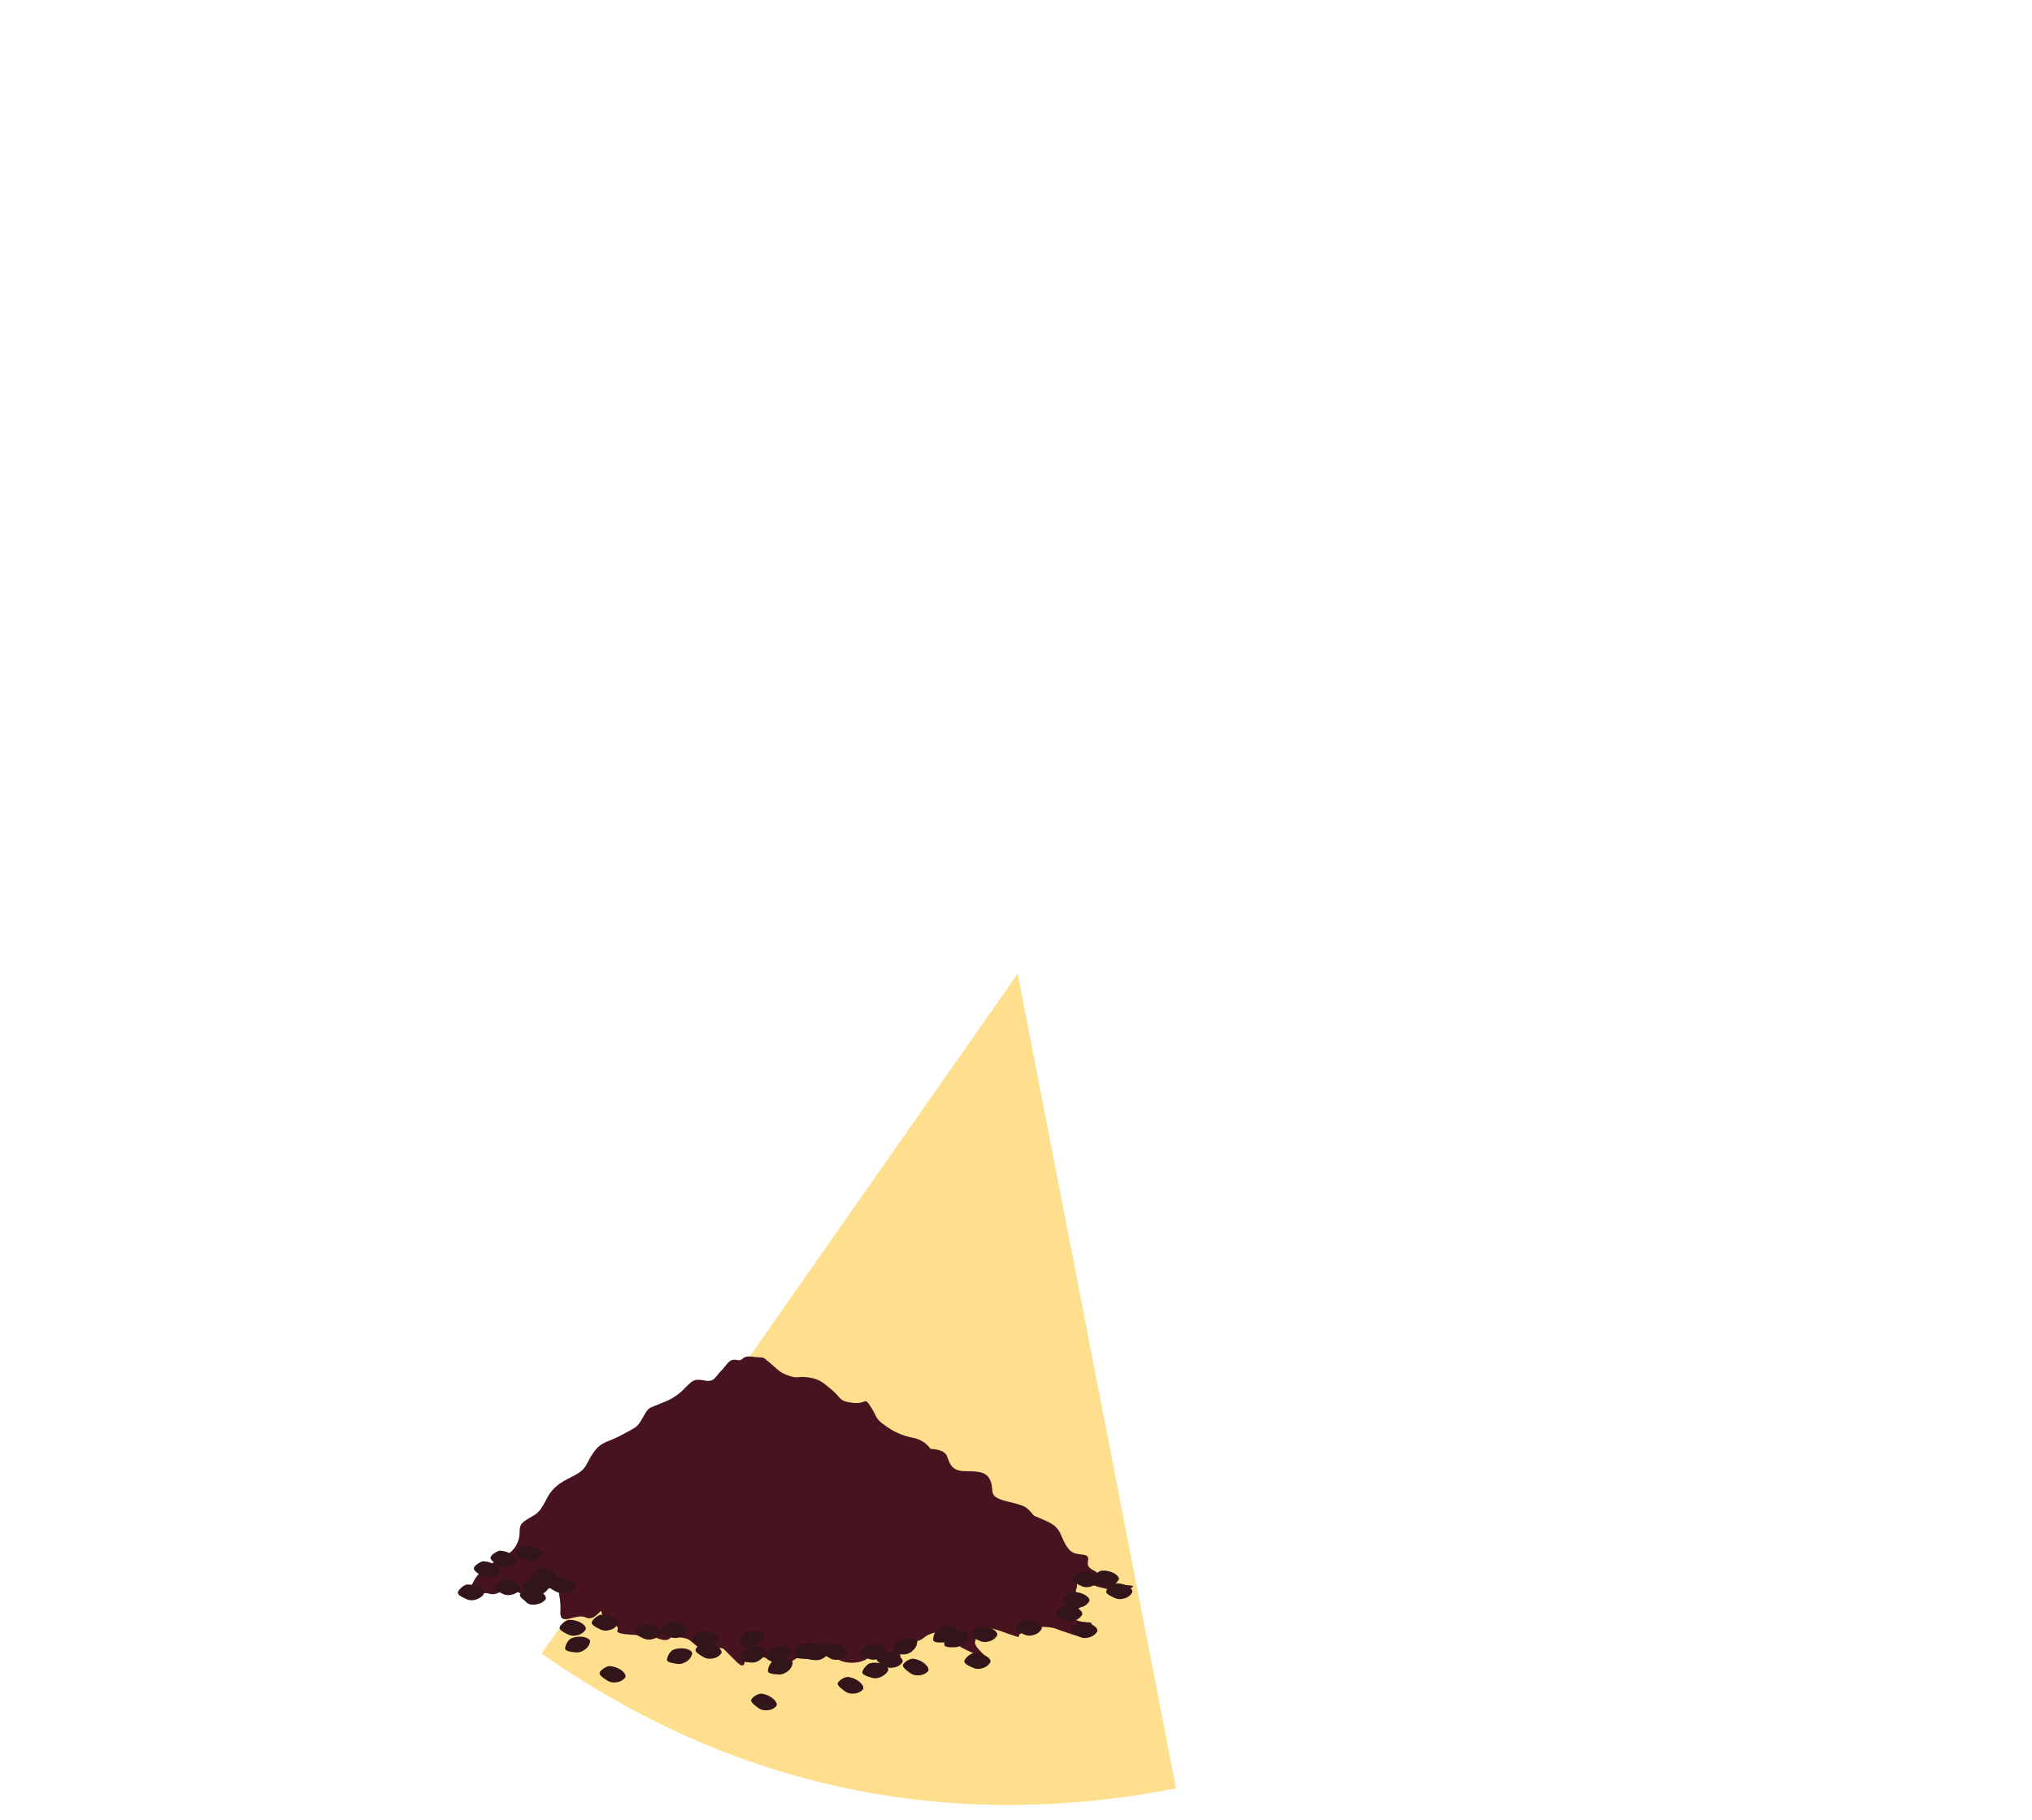 <?xml version="1.0" encoding="utf-8"?>
<!-- Generator: Adobe Illustrator 16.0.0, SVG Export Plug-In . SVG Version: 6.00 Build 0)  -->
<!DOCTYPE svg PUBLIC "-//W3C//DTD SVG 1.1//EN" "http://www.w3.org/Graphics/SVG/1.1/DTD/svg11.dtd">
<svg version="1.1" id="Calque_1" xmlns:x="http://ns.adobe.com/Extensibility/1.0/" xmlns:i="http://ns.adobe.com/AdobeIllustrator/10.0/" xmlns:graph="http://ns.adobe.com/Graphs/1.0/"
	 xmlns="http://www.w3.org/2000/svg" xmlns:xlink="http://www.w3.org/1999/xlink" x="0px" y="0px" width="408.156px"
	 height="365.529px" viewBox="0 0 408.156 365.529" enable-background="new 0 0 408.156 365.529" xml:space="preserve">
<g>
	<path id="Tracé_1650" fill="#FEDF8E" d="M204.414,195.561l31.81,163.645c-46,8.943-89.039-0.201-127.429-27.086L204.414,195.561z"
		/>
	<g>
		<path id="Tracé_1702" fill="#47131F" d="M94.378,319.413L94.378,319.413c0.626-2.104,1.984-3.916,3.829-5.105
			c2.872-1.601,4.788-2.234,5.745-4.469c0.957-2.233-0.321-3.19,1.601-4.468c1.921-1.276,2.555-0.957,4.149-4.149
			c1.595-3.193,3.829-3.829,6.063-5.101c2.233-1.271,1.913-2.233,3.511-4.468s2.87-1.916,5.743-3.511
			c2.873-1.596,2.873-1.277,4.149-3.512c1.277-2.233,0.957-1.6,3.829-2.871c1.843-0.637,3.491-1.735,4.788-3.191
			c1.601-1.6,1.913-1.6,3.829-1.277c1.916,0.323,1.913-0.639,3.191-1.913c1.277-1.273,1.6-2.555,3.19-2.233
			c1.591,0.32,0.64-0.959,3.193-0.64c2.554,0.32,1.6-0.32,3.509,1.275s1.916,1.916,3.832,2.554c1.916,0.639,1.6,0,3.829,0.318
			c2.229,0.318,2.872,0.959,4.786,2.554s1.276,2.234,4.149,2.552c2.873,0.318,2.234-1.276,3.512,0.64
			c1.276,1.916,0.957,2.554,2.87,3.829c1.684,1.297,3.653,2.173,5.744,2.554c1.415,0.264,2.673,1.064,3.512,2.234
			c0,0,2.552,0,3.19,1.274c0.64,1.275,0.64,3.193,3.829,3.193c3.19,0,4.468,0.317,5.106,2.233c0.638,1.916-0.64,2.872,3.192,3.829
			s3.829,0.957,5.425,2.873c2.872,1.277,4.469,1.601,5.425,3.829c0.956,2.229,1.6,3.511,3.192,3.829c1.594,0.318,2.553,0,2.234,1.6
			c-0.318,1.601,1.6,1.601,2.234,2.555c0.634,0.954,0.636,0.957,2.233,1.913c1.913,0.319,6.381,0,3.829,0.959
			s-7.021-0.64-7.021-0.64l-0.957-0.8c0,0-0.957-0.8-1.755-0.162c0,0-1.117-0.317-0.8,0.64c0.318,0.957-0.959,1.6,0.637,2.233
			c1.595,0.634,1.6,0.959,0.319,2.234c-1.279,1.274-4.149,1.277-1.6,2.554c2.55,1.277,4.146,0,3.509,1.601
			c-0.638,1.6-0.636,2.552-3.509,1.6s-2.872-0.957-3.67-1.277c-0.881-0.257-1.798-0.364-2.714-0.317
			c-1.476,0.034-2.912,0.476-4.15,1.276c-1.275,0.64,0.959,1.275-2.87,0c-1.444-0.57-2.94-0.998-4.468-1.276
			c-0.484,0.059-0.906,0.36-1.118,0.8l0,0c-0.375,0.701-0.645,1.454-0.8,2.234c-0.318,1.436,5.105,4.627,0,2.393
			c-5.106-2.234-2.873-1.913-5.106-2.872c-2.232-0.959-1.6-1.913-3.511-1.275c-1.911,0.639-1.6,1.275-3.19,1.601
			c-0.78,0.076-1.512,0.413-2.075,0.957c-0.449,0.521-0.991,0.955-1.601,1.276c0,0,1.754,1.601-1.115,0.64
			c-2.87-0.961-3.353-1.437-3.353-1.437s-0.479-0.479-1.116,0.801c0,0,0.637,0.317-0.639,1.276s-4.788,1.275-6.384-0.321
			c-1.597-1.596-4.786-0.317-7.021,0c-2.233,0.318-3.192,3.829-4.788,1.916c-0.771-1.061-1.907-1.8-3.19-2.074
			c-1.086-0.071-2.175,0.092-3.191,0.479c0,0,0.318,2.552-1.6,0.636l-2.552-2.552c0,0-0.64-0.639-2.234,0.159
			c0,0,0.639,3.032-1.601,0.8c-0.982-1.045-2.05-2.005-3.192-2.872c0,0-0.957-0.636-3.67-0.477c0,0-0.478,1.116-2.711,0.159
			c-2.234-0.957-8.617-0.318-7.979-1.601c0.639-1.282-3.19-2.233-3.19-3.511s-1.277,1.916-3.193,0.957s-5.1,1.916-5.1-0.957
			c0.078-1.066,0.024-2.139-0.161-3.191c-0.111-0.364-0.111-0.753,0-1.118c0,0,2.399-0.8,0.161-0.8
			c-1.152-0.057-2.302,0.163-3.353,0.64c-0.69,0.419-1.246,1.027-1.6,1.754c0,0,1.116,1.118-0.48,1.118
			c-1.596,0-1.754-1.118-1.754-1.118c-0.186-0.764-0.821-1.334-1.6-1.437c0,0-0.161,0.64-1.437-0.317
			c-1.274-0.957-1.916,1.276-4.149,0.639c-2.234-0.638-2.553,1.913-3.191,0.957c-0.354-0.466-0.575-1.019-0.639-1.6"/>
		<path id="Tracé_1703" fill="#311519" d="M194.981,334.76c-0.506-0.235-1.3-0.627-1.284-1.1s1.017-1.419,1.706-1.612
			c0.807-0.081,1.62,0.055,2.356,0.394c0.439,0.2,1.357,0.8,1.184,1.376c-0.339,0.621-0.925,1.069-1.612,1.233
			c-0.545,0.193-1.14,0.196-1.687,0.011c-0.48-0.2-0.663-0.3-0.663-0.3"/>
		<path id="Tracé_1704" fill="#311519" d="M196.351,329.36c-0.506-0.236-1.3-0.626-1.285-1.101
			c0.015-0.474,1.017-1.419,1.706-1.611c0.807-0.082,1.62,0.054,2.356,0.393c0.439,0.2,1.357,0.8,1.184,1.376
			c-0.339,0.621-0.925,1.069-1.612,1.234c-0.545,0.192-1.14,0.196-1.687,0.01C196.533,329.461,196.35,329.361,196.351,329.36"/>
		<path id="Tracé_1705" fill="#311519" d="M205.283,328.085c-0.506-0.235-1.3-0.627-1.284-1.1c0.017-0.473,1.018-1.419,1.706-1.612
			c0.807-0.081,1.62,0.055,2.357,0.394c0.438,0.199,1.356,0.8,1.183,1.376c-0.339,0.62-0.924,1.068-1.612,1.233
			c-0.545,0.193-1.139,0.196-1.687,0.011C205.466,328.186,205.283,328.086,205.283,328.085"/>
		<path id="Tracé_1706" fill="#311519" d="M213.423,325.212c-0.506-0.235-1.3-0.627-1.283-1.1c0.016-0.473,1.017-1.419,1.706-1.612
			c0.807-0.081,1.62,0.055,2.356,0.394c0.439,0.199,1.357,0.8,1.184,1.376c-0.339,0.62-0.925,1.069-1.612,1.233
			c-0.546,0.192-1.14,0.196-1.688,0.011C213.606,325.313,213.423,325.213,213.423,325.212"/>
		<path id="Tracé_1707" fill="#311519" d="M216.455,328.562c-0.506-0.236-1.3-0.627-1.284-1.101
			c0.017-0.473,1.018-1.419,1.706-1.611c0.807-0.082,1.621,0.054,2.357,0.393c0.438,0.2,1.356,0.8,1.183,1.376
			c-0.338,0.621-0.924,1.069-1.611,1.234c-0.546,0.192-1.14,0.196-1.688,0.01C216.638,328.663,216.455,328.563,216.455,328.562"/>
		<path id="Tracé_1708" fill="#311519" d="M214.86,322.499c-0.506-0.235-1.3-0.627-1.284-1.1c0.016-0.474,1.017-1.419,1.706-1.612
			c0.807-0.081,1.62,0.055,2.357,0.394c0.438,0.199,1.356,0.8,1.183,1.376c-0.339,0.62-0.925,1.068-1.612,1.233
			c-0.545,0.192-1.14,0.196-1.687,0.01C215.043,322.6,214.86,322.5,214.86,322.499"/>
		<path id="Tracé_1709" fill="#311519" d="M216.773,318.349c-0.506-0.236-1.3-0.628-1.284-1.101s1.017-1.419,1.706-1.612
			c0.807-0.081,1.62,0.055,2.357,0.394c0.438,0.2,1.356,0.8,1.183,1.376c-0.339,0.621-0.925,1.069-1.612,1.234
			c-0.545,0.192-1.14,0.195-1.687,0.01C216.956,318.45,216.773,318.35,216.773,318.349"/>
		<path id="Tracé_1710" fill="#311519" d="M220.764,318.19c-0.507-0.236-1.301-0.627-1.284-1.101
			c0.016-0.473,1.017-1.419,1.706-1.611c0.807-0.082,1.62,0.054,2.356,0.393c0.439,0.2,1.357,0.8,1.184,1.376
			c-0.339,0.621-0.925,1.069-1.612,1.234c-0.545,0.192-1.14,0.196-1.688,0.01C220.947,318.291,220.764,318.191,220.764,318.19"/>
		<path id="Tracé_1711" fill="#311519" d="M223.475,320.749c-0.506-0.235-1.3-0.627-1.284-1.1c0.016-0.474,1.017-1.419,1.706-1.612
			c0.807-0.081,1.62,0.055,2.356,0.394c0.439,0.199,1.357,0.8,1.184,1.376c-0.339,0.62-0.925,1.068-1.612,1.233
			c-0.545,0.192-1.14,0.196-1.687,0.01C223.658,320.85,223.475,320.75,223.475,320.749"/>
		<path id="Tracé_1712" fill="#311519" d="M189.086,329.9c-0.557,0.01-1.44,0-1.636-0.427c-0.054-0.818,0.248-1.62,0.827-2.2
			c0.688-0.429,1.479-0.663,2.289-0.681c0.479-0.017,1.571,0.125,1.668,0.719c-0.031,0.706-0.361,1.366-0.908,1.814
			c-0.406,0.413-0.938,0.678-1.513,0.752c-0.519,0.027-0.726,0.02-0.726,0.02"/>
		<path id="Tracé_1713" fill="#311519" d="M191.32,330.856c-0.557,0.01-1.441,0-1.636-0.427c-0.054-0.818,0.247-1.62,0.827-2.2
			c0.688-0.429,1.479-0.663,2.288-0.681c0.48-0.017,1.571,0.125,1.669,0.719c-0.032,0.706-0.362,1.366-0.909,1.814
			c-0.406,0.413-0.939,0.678-1.514,0.752c-0.518,0.026-0.725,0.02-0.725,0.02"/>
		<path id="Tracé_1714" fill="#311519" d="M181.102,332.289c-0.558,0.01-1.441,0-1.637-0.426c-0.053-0.818,0.248-1.62,0.827-2.2
			c0.688-0.428,1.479-0.663,2.289-0.68c0.479-0.018,1.571,0.125,1.668,0.718c-0.031,0.706-0.361,1.366-0.907,1.815
			c-0.406,0.413-0.939,0.678-1.514,0.752c-0.518,0.026-0.725,0.019-0.725,0.019"/>
		<path id="Tracé_1715" fill="#311519" d="M174.261,333.109c-0.533-0.164-1.374-0.441-1.425-0.911
			c-0.05-0.47,0.811-1.55,1.466-1.836c0.787-0.192,1.611-0.17,2.388,0.063c0.46,0.134,1.456,0.601,1.364,1.2
			c-0.093,0.601-0.863,1.19-1.428,1.446c-0.514,0.266-1.102,0.353-1.67,0.246c-0.5-0.133-0.7-0.2-0.7-0.2"/>
		<path id="Tracé_1716" fill="#311519" d="M174.632,336.823c-0.532-0.164-1.374-0.441-1.424-0.911s0.811-1.549,1.465-1.836
			c0.788-0.192,1.612-0.17,2.389,0.063c0.46,0.133,1.455,0.6,1.363,1.199c-0.091,0.601-0.862,1.19-1.427,1.446
			c-0.514,0.266-1.102,0.353-1.67,0.246c-0.5-0.133-0.7-0.2-0.7-0.2"/>
		<path id="Tracé_1717" fill="#311519" d="M169.297,339.375c-0.445-0.337-1.14-0.884-1.026-1.345
			c0.462-0.676,1.192-1.121,2.005-1.222c0.806,0.087,1.573,0.39,2.222,0.875c0.389,0.281,1.161,1.064,0.872,1.593
			c-0.462,0.535-1.127,0.851-1.834,0.87c-0.573,0.074-1.155-0.046-1.653-0.34C169.455,339.506,169.296,339.375,169.297,339.375"/>
		<path id="Tracé_1718" fill="#311519" d="M182.382,335.705c-0.445-0.337-1.14-0.884-1.025-1.345c0.461-0.675,1.188-1.12,2-1.222
			c0.806,0.087,1.573,0.389,2.222,0.875c0.388,0.281,1.161,1.064,0.872,1.593c-0.462,0.535-1.128,0.851-1.834,0.87
			c-0.573,0.074-1.155-0.046-1.653-0.341c-0.427-0.3-0.586-0.431-0.586-0.431"/>
		<path id="Tracé_1719" fill="#311519" d="M151.903,342.724c-0.446-0.338-1.14-0.885-1.027-1.346c0.461-0.675,1.189-1.119,2-1.222
			c0.806,0.087,1.573,0.39,2.223,0.875c0.388,0.282,1.161,1.065,0.872,1.593c-0.462,0.535-1.128,0.852-1.834,0.87
			c-0.574,0.074-1.156-0.045-1.653-0.34c-0.427-0.3-0.586-0.431-0.586-0.431"/>
		<path id="Tracé_1720" fill="#311519" d="M135.493,334.106c-0.549-0.089-1.422-0.246-1.537-0.706
			c0.093-0.814,0.529-1.549,1.2-2.02c0.753-0.301,1.572-0.395,2.374-0.271c0.475,0.066,1.525,0.399,1.516,1
			c-0.153,0.69-0.593,1.282-1.21,1.629c-0.471,0.336-1.041,0.504-1.618,0.477c-0.517-0.063-0.719-0.105-0.719-0.105"/>
		<path id="Tracé_1721" fill="#311519" d="M120.098,327.022c-0.5-0.253-1.275-0.672-1.244-1.146
			c0.031-0.473,1.064-1.383,1.762-1.552c0.809-0.054,1.616,0.11,2.34,0.475c0.432,0.21,1.328,0.849,1.135,1.417
			c-0.361,0.608-0.962,1.035-1.655,1.177c-0.552,0.173-1.146,0.156-1.688-0.049C120.276,327.126,120.097,327.022,120.098,327.022"/>
		<path id="Tracé_1722" fill="#311519" d="M113.654,328.054c-0.5-0.254-1.275-0.673-1.243-1.146s1.065-1.383,1.762-1.552
			c0.809-0.054,1.617,0.11,2.341,0.475c0.431,0.21,1.327,0.849,1.135,1.417c-0.361,0.608-0.963,1.035-1.656,1.176
			c-0.552,0.174-1.146,0.157-1.687-0.048C113.833,328.158,113.654,328.054,113.654,328.054"/>
		<path id="Tracé_1723" fill="#311519" d="M115.069,331.816c-0.554-0.07-1.429-0.2-1.563-0.651c0.062-0.816,0.472-1.567,1.125-2.06
			c0.741-0.328,1.558-0.451,2.362-0.354c0.478,0.051,1.537,0.342,1.552,0.945c-0.132,0.693-0.55,1.3-1.151,1.67
			c-0.46,0.351-1.022,0.538-1.601,0.533c-0.518-0.046-0.723-0.082-0.723-0.082"/>
		<path id="Tracé_1724" fill="#311519" d="M121.563,337.256c-0.468-0.3-1.2-0.8-1.118-1.27s1.2-1.263,1.916-1.359
			c0.81,0.032,1.596,0.28,2.277,0.719c0.406,0.255,1.23,0.98,0.98,1.527c-0.421,0.569-1.064,0.934-1.769,1
			c-0.567,0.115-1.156,0.036-1.672-0.224c-0.448-0.266-0.614-0.388-0.614-0.388"/>
		<path id="Tracé_1725" fill="#311519" d="M105.555,321.573c-0.469-0.3-1.2-0.8-1.118-1.271c0.082-0.47,1.2-1.263,1.916-1.358
			c0.81,0.032,1.596,0.28,2.276,0.718c0.407,0.255,1.231,0.981,0.981,1.528c-0.421,0.569-1.064,0.933-1.77,1
			c-0.566,0.115-1.155,0.036-1.672-0.225c-0.447-0.265-0.614-0.388-0.614-0.388"/>
		<path id="Tracé_1726" fill="#311519" d="M96.302,316.204c-0.469-0.3-1.2-0.8-1.118-1.27c0.082-0.471,1.199-1.264,1.916-1.359
			c0.809,0.032,1.595,0.28,2.276,0.718c0.407,0.255,1.231,0.981,0.981,1.528c-0.421,0.569-1.064,0.933-1.77,1
			c-0.566,0.115-1.155,0.036-1.672-0.224c-0.448-0.266-0.614-0.389-0.614-0.389"/>
		<path id="Tracé_1727" fill="#311519" d="M99.651,314.074c-0.468-0.3-1.2-0.8-1.118-1.27c0.082-0.471,1.2-1.264,1.916-1.359
			c0.81,0.032,1.596,0.28,2.277,0.718c0.406,0.255,1.23,0.981,0.98,1.528c-0.421,0.569-1.063,0.933-1.769,1
			c-0.567,0.115-1.156,0.036-1.672-0.225c-0.448-0.265-0.615-0.388-0.615-0.388"/>
		<path id="Tracé_1728" fill="#311519" d="M93.255,320.976c-0.508-0.236-1.3-0.626-1.286-1.101
			c0.013-0.474,1.017-1.419,1.708-1.611c0.806-0.081,1.618,0.055,2.354,0.393c0.441,0.2,1.357,0.8,1.183,1.376
			c-0.174,0.576-1.017,1.058-1.611,1.234c-0.545,0.192-1.138,0.195-1.685,0.01C93.437,321.077,93.254,320.977,93.255,320.976"/>
		<path id="Tracé_1729" fill="#311519" d="M100.61,319.947c-0.506-0.236-1.3-0.626-1.284-1.1c0.016-0.475,1.018-1.42,1.706-1.612
			c0.807-0.081,1.62,0.055,2.357,0.393c0.438,0.2,1.356,0.8,1.183,1.376c-0.339,0.621-0.924,1.069-1.612,1.234
			c-0.545,0.192-1.14,0.196-1.687,0.01C100.793,320.048,100.61,319.948,100.61,319.947"/>
		<path id="Tracé_1730" fill="#311519" d="M107.948,317.713c-0.506-0.235-1.3-0.627-1.284-1.1c0.017-0.473,1.018-1.419,1.706-1.612
			c0.807-0.081,1.62,0.055,2.357,0.394c0.438,0.199,1.356,0.8,1.183,1.376c-0.339,0.62-0.924,1.069-1.612,1.233
			c-0.545,0.193-1.139,0.196-1.687,0.011C108.131,317.814,107.948,317.714,107.948,317.713"/>
		<path id="Tracé_1731" fill="#311519" d="M111.617,319.627c-0.506-0.235-1.3-0.626-1.284-1.1c0.017-0.475,1.018-1.419,1.706-1.612
			c0.807-0.081,1.62,0.055,2.357,0.394c0.438,0.199,1.356,0.8,1.183,1.376c-0.339,0.62-0.924,1.068-1.611,1.233
			c-0.546,0.192-1.14,0.196-1.688,0.011C111.8,319.728,111.617,319.628,111.617,319.627"/>
		<path id="Tracé_1732" fill="#311519" d="M106.194,319.947c-0.506-0.236-1.3-0.626-1.284-1.1c0.016-0.475,1.018-1.42,1.706-1.612
			c0.807-0.081,1.62,0.055,2.357,0.393c0.438,0.2,1.356,0.8,1.183,1.376c-0.339,0.621-0.924,1.069-1.612,1.234
			c-0.545,0.192-1.14,0.196-1.687,0.01C106.378,320.048,106.194,319.948,106.194,319.947"/>
		<path id="Tracé_1733" fill="#311519" d="M104.917,313.084c-0.506-0.235-1.3-0.626-1.284-1.1c0.017-0.475,1.018-1.419,1.706-1.612
			c0.807-0.081,1.621,0.055,2.357,0.394c0.438,0.199,1.357,0.8,1.183,1.376c-0.338,0.62-0.924,1.068-1.611,1.233
			c-0.546,0.192-1.14,0.196-1.688,0.01C105.101,313.185,104.917,313.085,104.917,313.084"/>
		<path id="Tracé_1734" fill="#311519" d="M134.118,328.562c-0.506-0.236-1.3-0.627-1.284-1.101
			c0.017-0.473,1.018-1.419,1.706-1.611c0.807-0.082,1.621,0.054,2.357,0.393c0.438,0.2,1.356,0.8,1.183,1.376
			c-0.339,0.621-0.924,1.069-1.611,1.234c-0.546,0.192-1.14,0.196-1.688,0.01C134.302,328.663,134.118,328.563,134.118,328.562"/>
		<path id="Tracé_1735" fill="#311519" d="M128.853,328.883c-0.506-0.235-1.3-0.627-1.284-1.1s1.017-1.419,1.706-1.612
			c0.807-0.081,1.62,0.055,2.356,0.394c0.439,0.2,1.357,0.8,1.184,1.376c-0.339,0.62-0.925,1.069-1.612,1.233
			c-0.545,0.193-1.14,0.196-1.687,0.011C129.036,328.984,128.853,328.884,128.853,328.883"/>
		<path id="Tracé_1736" fill="#311519" d="M140.341,330.319c-0.506-0.236-1.3-0.627-1.284-1.101
			c0.015-0.473,1.017-1.419,1.706-1.611c0.807-0.081,1.62,0.054,2.356,0.393c0.439,0.2,1.357,0.8,1.183,1.376
			c-0.338,0.621-0.924,1.069-1.611,1.234c-0.546,0.192-1.14,0.196-1.688,0.01C140.523,330.42,140.34,330.32,140.341,330.319"/>
		<path id="Tracé_1737" fill="#311519" d="M140.868,332.563c-0.477-0.289-1.227-0.759-1.161-1.229
			c0.066-0.47,1.159-1.306,1.865-1.427c0.81,0.005,1.604,0.226,2.3,0.638c0.415,0.241,1.266,0.938,1.031,1.492
			c-0.402,0.582-1.032,0.967-1.733,1.059c-0.563,0.135-1.154,0.076-1.68-0.166c-0.455-0.251-0.627-0.366-0.627-0.366"/>
		<path id="Tracé_1738" fill="#311519" d="M177.242,334.377c-0.477-0.289-1.227-0.759-1.161-1.229
			c0.066-0.471,1.159-1.307,1.865-1.427c0.81,0.005,1.604,0.226,2.3,0.639c0.415,0.241,1.266,0.937,1.031,1.492
			c-0.402,0.582-1.032,0.966-1.733,1.058c-0.563,0.136-1.154,0.077-1.68-0.166c-0.455-0.251-0.627-0.366-0.627-0.366"/>
		<path id="Tracé_1739" fill="#311519" d="M166.232,332.777c-0.478-0.289-1.228-0.759-1.161-1.229
			c0.066-0.47,1.159-1.306,1.865-1.427c0.81,0.006,1.604,0.226,2.3,0.639c0.414,0.241,1.265,0.938,1.031,1.492
			c-0.402,0.582-1.032,0.967-1.733,1.059c-0.563,0.136-1.154,0.077-1.68-0.166c-0.455-0.251-0.627-0.366-0.627-0.366"/>
		<path id="Tracé_1740" fill="#311519" d="M161.091,333.163c-0.554-0.051-1.434-0.145-1.583-0.6
			c0.034-0.819,0.417-1.584,1.054-2.101c0.729-0.353,1.539-0.503,2.347-0.436c0.48,0.034,1.55,0.287,1.583,0.889
			c-0.106,0.698-0.504,1.319-1.094,1.708c-0.446,0.368-1.003,0.575-1.581,0.588c-0.521-0.025-0.726-0.055-0.726-0.055"/>
		<path id="Tracé_1741" fill="#311519" d="M163.32,333.404c-0.554-0.051-1.434-0.146-1.583-0.6
			c0.033-0.819,0.417-1.584,1.053-2.101c0.729-0.354,1.54-0.504,2.348-0.436c0.479,0.033,1.549,0.287,1.583,0.889
			c-0.107,0.698-0.505,1.319-1.095,1.709c-0.445,0.368-1.003,0.575-1.581,0.588c-0.521-0.027-0.725-0.055-0.725-0.055"/>
		<path id="Tracé_1742" fill="#311519" d="M155.66,333.723c-0.554-0.052-1.434-0.146-1.583-0.601
			c0.033-0.818,0.417-1.583,1.053-2.1c0.729-0.354,1.54-0.504,2.348-0.437c0.479,0.034,1.549,0.287,1.583,0.89
			c-0.107,0.698-0.505,1.319-1.095,1.709c-0.445,0.368-1.003,0.575-1.581,0.588c-0.521-0.027-0.725-0.056-0.725-0.056"/>
		<path id="Tracé_1743" fill="#311519" d="M155.821,336.276c-0.554-0.051-1.434-0.146-1.583-0.601
			c0.033-0.818,0.417-1.583,1.053-2.1c0.729-0.354,1.54-0.504,2.348-0.436c0.479,0.033,1.549,0.286,1.583,0.889
			c-0.107,0.698-0.505,1.319-1.095,1.709c-0.445,0.368-1.003,0.575-1.581,0.588c-0.521-0.026-0.725-0.055-0.725-0.055"/>
		<path id="Tracé_1744" fill="#311519" d="M150.396,333.883c-0.555-0.051-1.435-0.145-1.583-0.6c0.033-0.818,0.417-1.583,1.053-2.1
			c0.729-0.354,1.54-0.504,2.347-0.437c0.48,0.034,1.55,0.287,1.583,0.89c-0.106,0.698-0.504,1.319-1.094,1.709
			c-0.446,0.367-1.003,0.575-1.581,0.588c-0.521-0.027-0.725-0.056-0.725-0.056"/>
		<path id="Tracé_1745" fill="#311519" d="M150.076,330.693c-0.554-0.051-1.434-0.146-1.583-0.601
			c0.033-0.818,0.417-1.583,1.053-2.1c0.729-0.353,1.54-0.504,2.348-0.436c0.479,0.033,1.549,0.286,1.583,0.889
			c-0.107,0.698-0.505,1.318-1.095,1.708c-0.445,0.368-1.003,0.575-1.581,0.588c-0.521-0.027-0.725-0.055-0.725-0.055"/>
	</g>
</g>
</svg>
